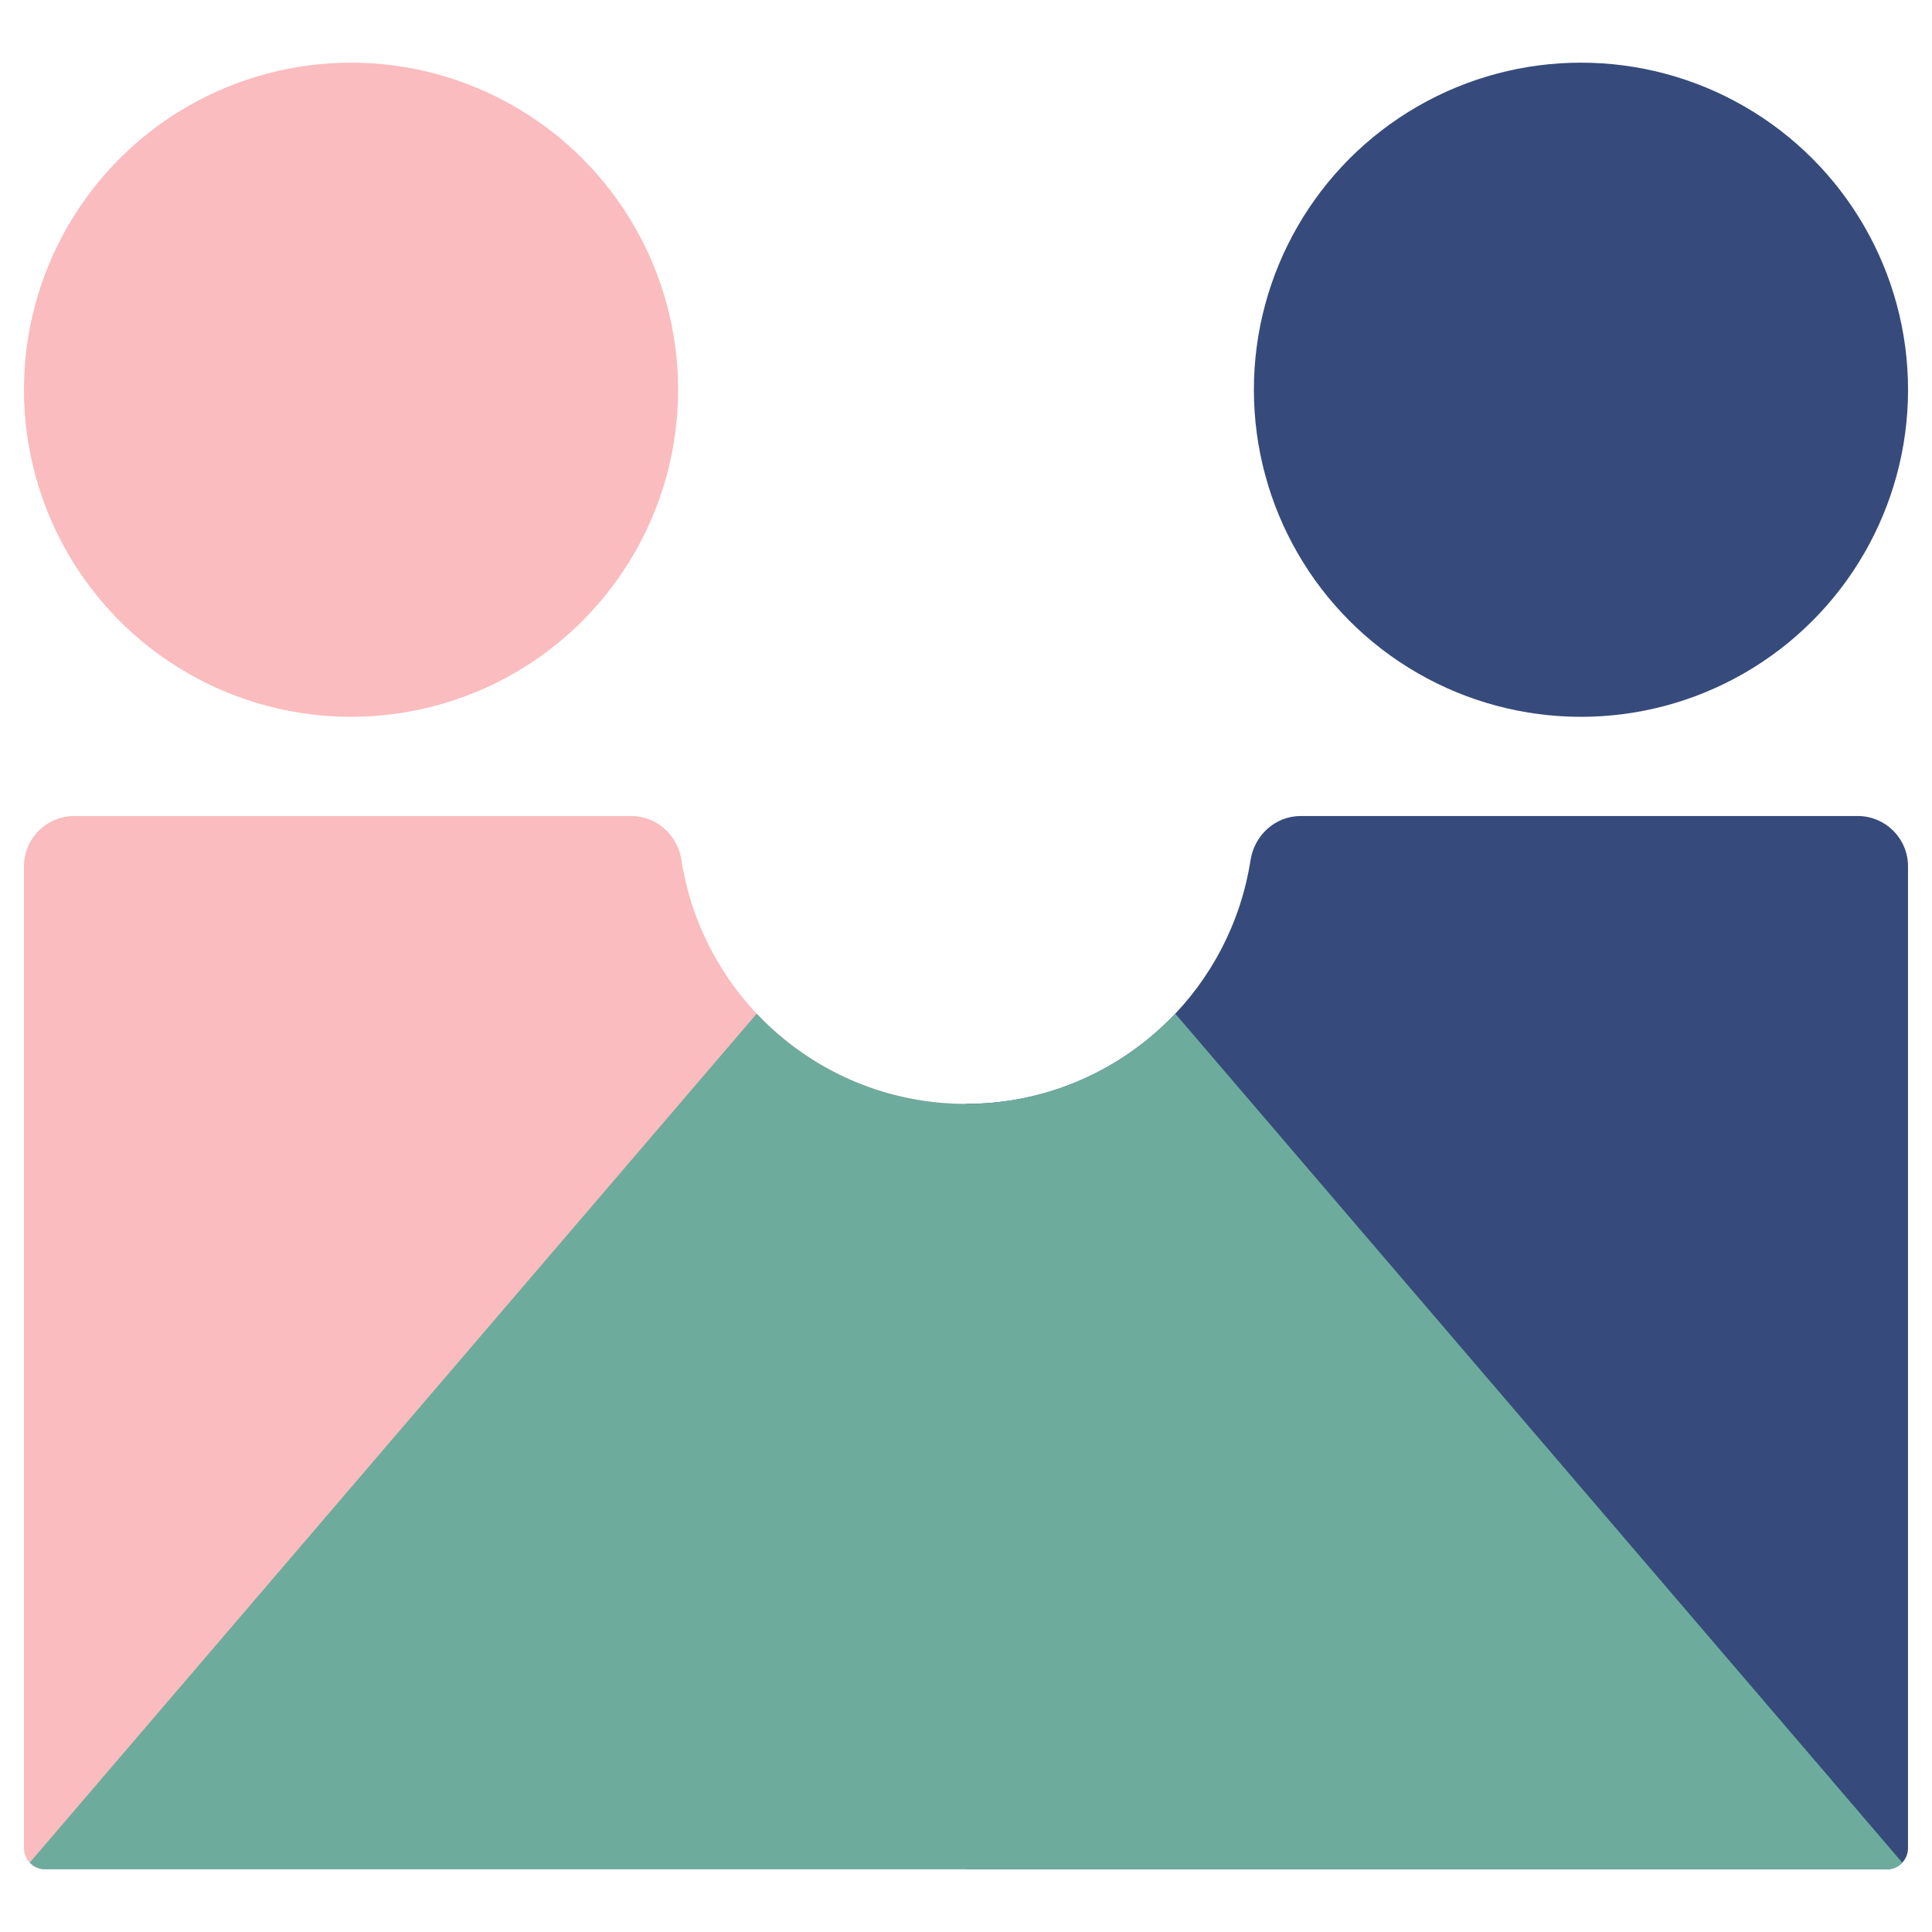 <?xml version="1.0" encoding="UTF-8"?>
<svg id="Layer_1" data-name="Layer 1" xmlns="http://www.w3.org/2000/svg" xmlns:xlink="http://www.w3.org/1999/xlink" viewBox="0 0 1080 1080">
  <defs>
    <style>
      .cls-1 {
        fill: none;
      }

      .cls-2 {
        fill: #fabcbe;
      }

      .cls-3 {
        fill: #6dac9c;
      }

      .cls-4 {
        fill: #364b7b;
      }

      .cls-5 {
        clip-path: url(#clippath);
      }
    </style>
    <clipPath id="clippath">
      <path class="cls-1" d="M1066.58,1044.96H13.42l413.77-483.18c29.07,29.1,68.86,47.08,112.81,47.08s83.79-17.93,112.81-47.08l413.77,483.18Z"/>
    </clipPath>
  </defs>
  <g>
    <g>
      <path class="cls-2" d="M427.19,570.92c-24.15-23.73-40.78-55.05-46.23-90.03-2.19-14.09-13.85-24.74-28.17-24.74H41.57c-15.57,0-28.17,12.61-28.17,28.11v548.86c0,6.54,5.3,11.84,11.84,11.84h514.76v-427.88c-43.98,0-83.75-17.64-112.81-46.17Z"/>
      <circle class="cls-2" cx="196.23" cy="217.87" r="182.84"/>
    </g>
    <g>
      <path class="cls-4" d="M652.81,570.92c24.15-23.73,40.78-55.05,46.23-90.03,2.19-14.09,13.85-24.74,28.17-24.74h311.21c15.57,0,28.17,12.61,28.17,28.11v548.86c0,6.54-5.3,11.84-11.84,11.84h-514.76v-427.88c43.98,0,83.75-17.64,112.81-46.17Z"/>
      <circle class="cls-4" cx="883.77" cy="217.87" r="182.84"/>
    </g>
  </g>
  <g class="cls-5">
    <path class="cls-3" d="M1066.6,484.27v548.86c0,6.51-5.27,11.84-11.84,11.84H25.24c-6.51,0-11.84-5.33-11.84-11.84V484.27c0-15.51,12.61-28.11,28.17-28.11h311.21c14.32,0,25.98,10.65,28.17,24.74,5.45,34.98,22.08,66.29,46.23,90.03,29.06,28.53,68.84,46.17,112.81,46.17s83.75-17.64,112.81-46.17c24.15-23.73,40.78-55.05,46.23-90.03,2.19-14.09,13.85-24.74,28.17-24.74h311.21c15.57,0,28.17,12.61,28.17,28.11Z"/>
  </g>
</svg>